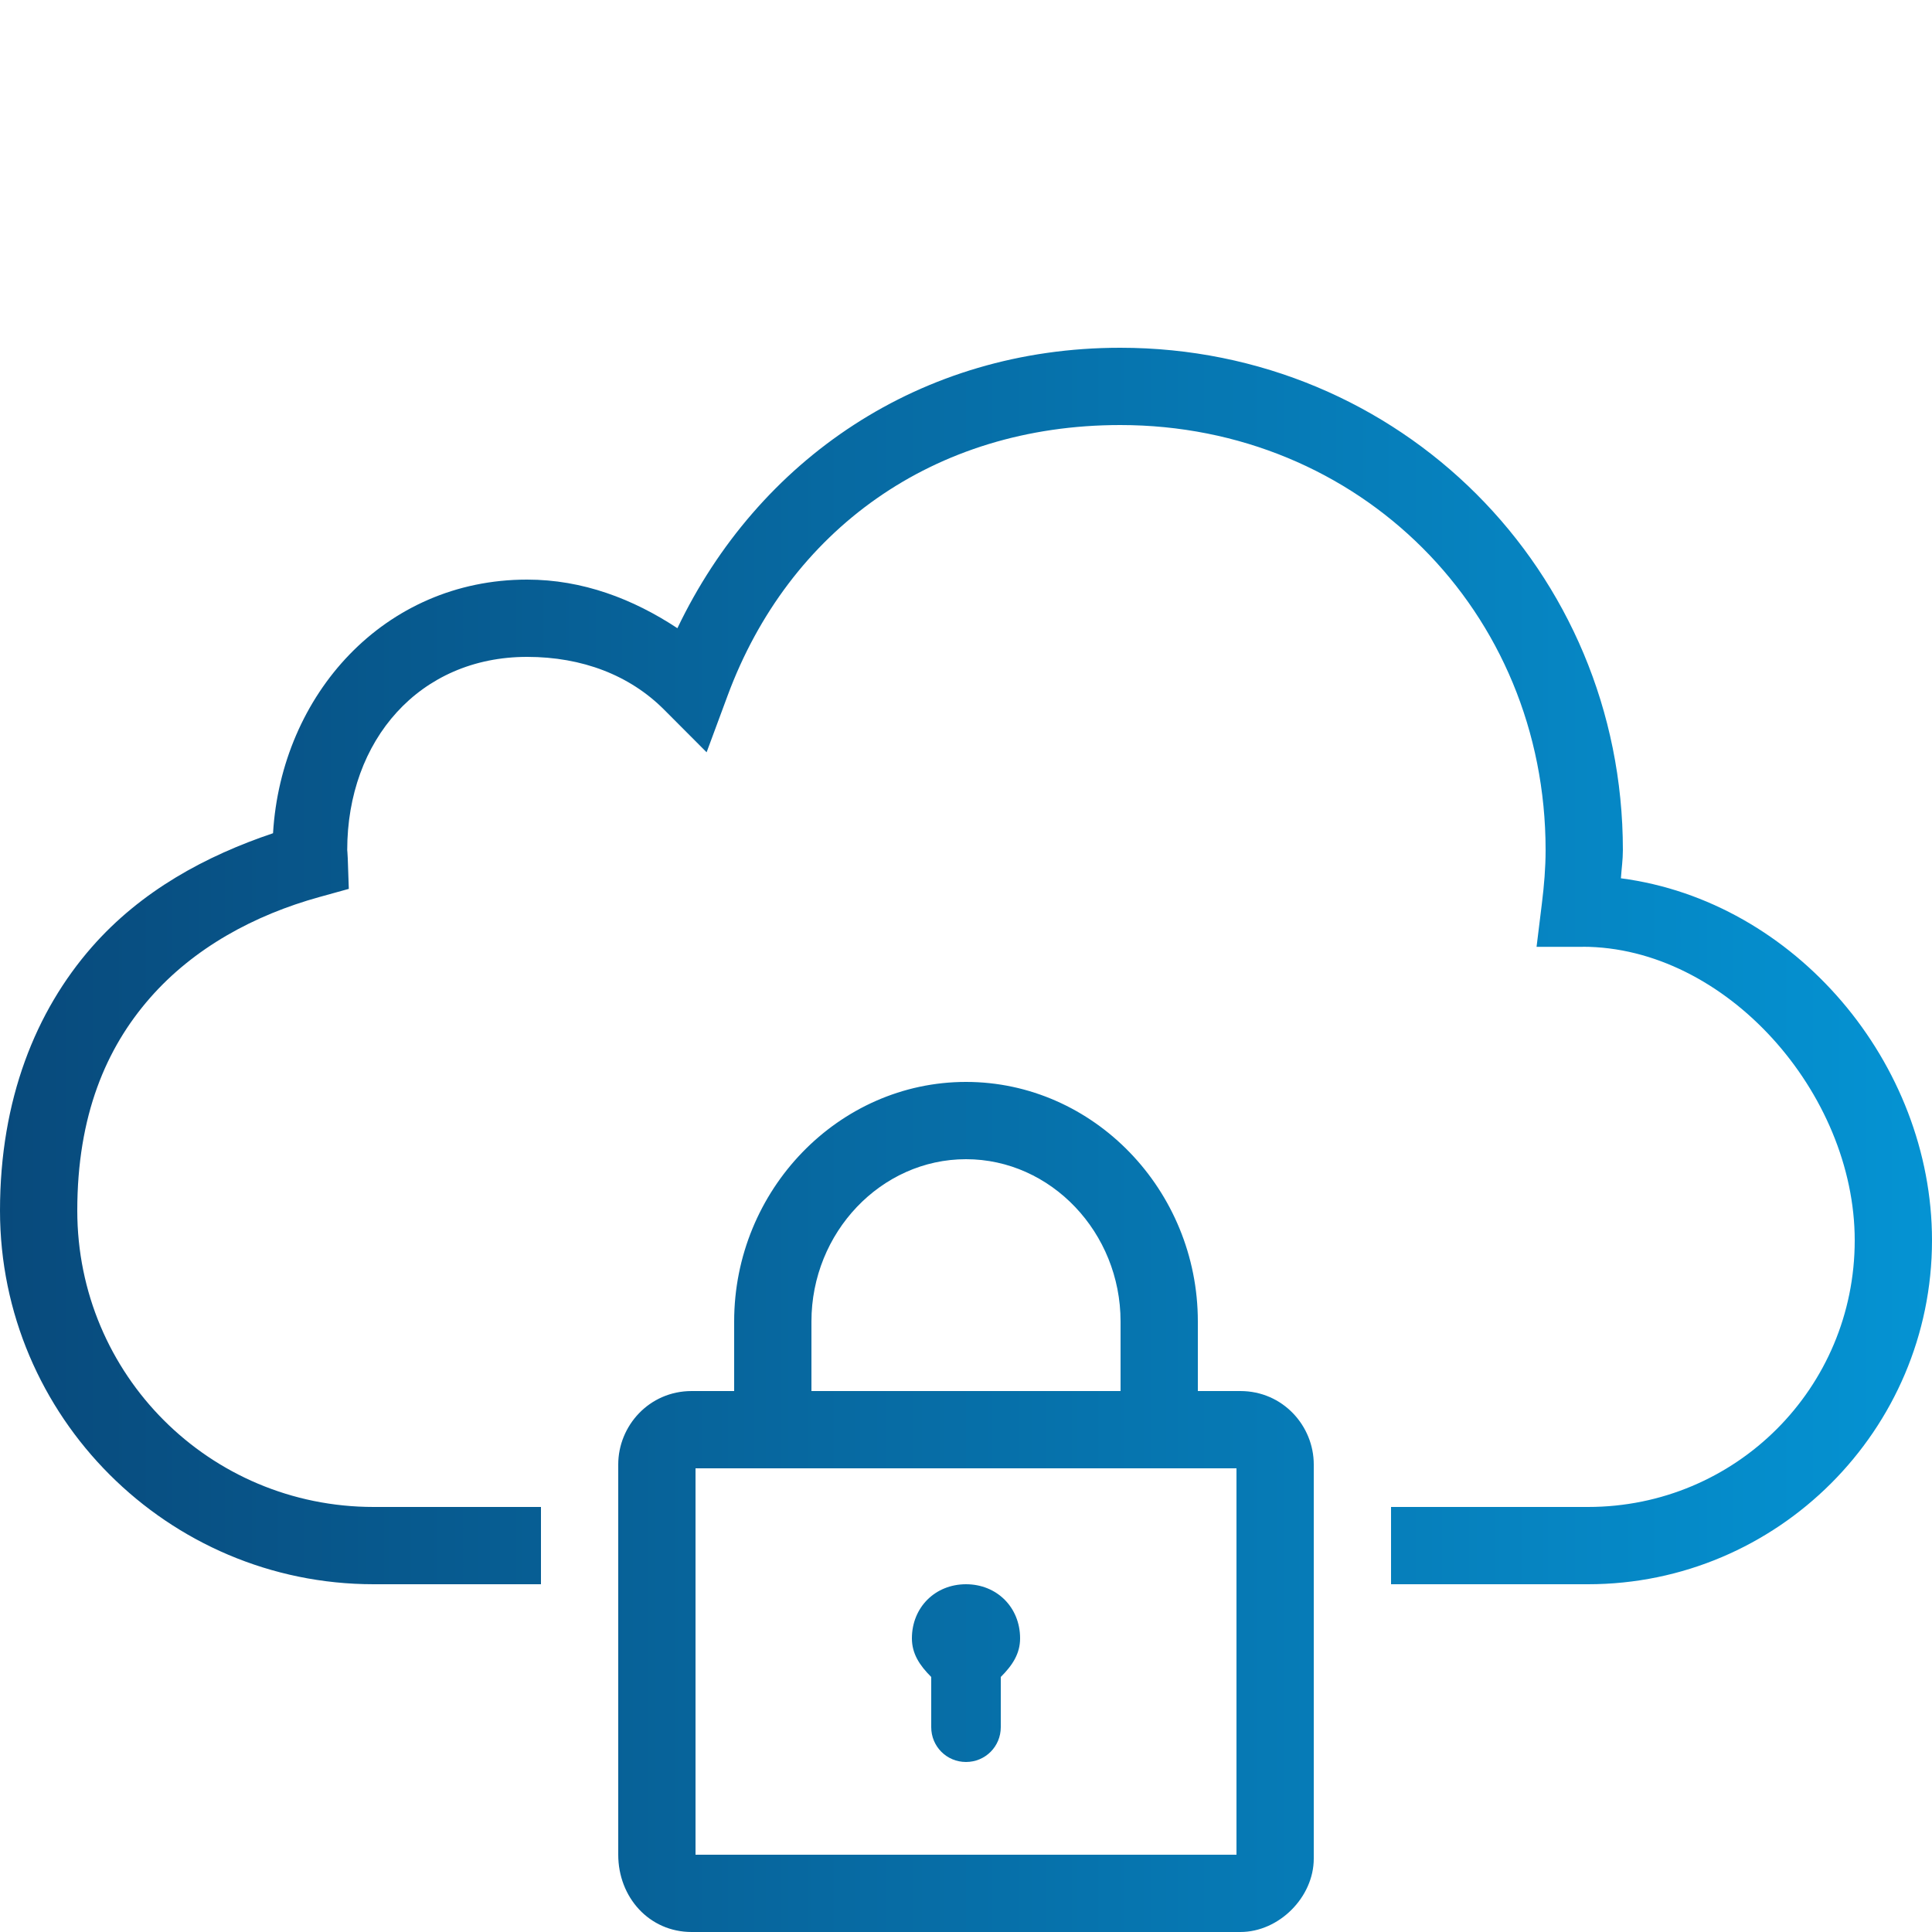 <?xml version="1.0" encoding="UTF-8" standalone="no"?>
<svg
   xmlns:dc="http://purl.org/dc/elements/1.1/"
   xmlns:cc="http://creativecommons.org/ns#"
   xmlns:rdf="http://www.w3.org/1999/02/22-rdf-syntax-ns#"
   xmlns:svg="http://www.w3.org/2000/svg"
   xmlns="http://www.w3.org/2000/svg"
   xmlns:xlink="http://www.w3.org/1999/xlink"
   xmlns:sodipodi="http://sodipodi.sourceforge.net/DTD/sodipodi-0.dtd"
   xmlns:inkscape="http://www.inkscape.org/namespaces/inkscape"
   viewBox="0 0 50 50"
   version="1.1"
   id="svg994"
   sodipodi:docname="secured_cloud_storage.svg"
   inkscape:version="1.0.2 (e86c870879, 2021-01-15, custom)">
  <defs
     id="defs998">
    <linearGradient
       inkscape:collect="always"
       id="linearGradient1006">
      <stop
         style="stop-color:#084a7c;stop-opacity:1;"
         offset="0"
         id="stop1002" />
      <stop
         style="stop-color:#0593d3;stop-opacity:1"
         offset="1"
         id="stop1004" />
    </linearGradient>
    <linearGradient
       inkscape:collect="always"
       xlink:href="#linearGradient1006"
       id="linearGradient1008"
       x1="0"
       y1="29.5"
       x2="50"
       y2="29.5"
       gradientUnits="userSpaceOnUse" />
  </defs>
  <sodipodi:namedview
     pagecolor="#ffffff"
     bordercolor="#666666"
     borderopacity="1"
     objecttolerance="10"
     gridtolerance="10"
     guidetolerance="10"
     inkscape:pageopacity="0"
     inkscape:pageshadow="2"
     inkscape:window-width="1366"
     inkscape:window-height="705"
     id="namedview996"
     showgrid="false"
     inkscape:zoom="10.3"
     inkscape:cx="25"
     inkscape:cy="25"
     inkscape:window-x="-8"
     inkscape:window-y="-8"
     inkscape:window-maximized="1"
     inkscape:current-layer="svg994" />
  <path
     d="M28.992 9C23.811 9 19.616 11.898 17.531 16.258C16.386 15.502 15.081 15 13.641 15C9.939 15 7.281 17.979 7.066 21.564C5.331 22.148 3.654 23.05 2.373 24.514C0.925 26.17 -2.9605947e-16 28.456 0 31.33C0 36.658 4.341 41 9.67 41L14 41L14 39L9.67 39C5.421 39 2 35.578 2 31.33C2 28.873 2.744 27.128 3.879 25.83C5.014 24.532 6.581 23.681 8.266 23.215L9.027 23.004L9 22.215C8.995 22.075 8.986 22.007 8.986 22C8.986 19.151 10.86 17 13.641 17C15.073 17 16.3 17.478 17.184 18.363L18.287 19.469L18.83 18.004C20.411 13.733 24.149 11 28.992 11C35.178 11 40 15.816 40 22C40 22.455 39.962 22.913 39.904 23.381L39.766 24.504L40.896 24.504C41.016 24.504 41.035 24.502 40.955 24.502C44.673 24.502 48 28.298 48 32.1C48 35.923 44.922 39 41.098 39L36 39L36 41L41.098 41C46.003 41 50 37.004 50 32.1C50 27.521 46.465 23.322 41.949 22.73C41.965 22.486 42 22.254 42 22C42 14.764 36.229 9 28.992 9 z M 25 28C21.7 28 19 30.799 19 34.199L19 36L17.9 36C16.8 36 16 36.9 16 37.9L16 48C16 49.1 16.8 50 17.9 50L32.1 50C33.1 50 34 49.1 34 48.1L34 37.9C34 36.9 33.2 36 32.1 36L31 36L31 34.199C31 30.799 28.3 28 25 28 z M 25 30C27.2 30 29 31.899 29 34.199L29 36L21 36L21 34.199C21 31.899 22.8 30 25 30 z M 18 38L32 38L32 48L18 48L18 38 z M 25 41C24.2 41 23.6 41.6 23.6 42.4C23.6 42.8 23.8 43.1 24.1 43.4L24.1 44.699C24.1 45.199 24.5 45.6 25 45.6C25.5 45.6 25.9 45.199 25.9 44.699L25.9 43.4C26.2 43.1 26.4 42.8 26.4 42.4C26.4 41.6 25.8 41 25 41 z"
     fill="#084A7C"
     id="path992"
     style="fill-opacity:1;fill:url(#linearGradient1008)" />
</svg>
